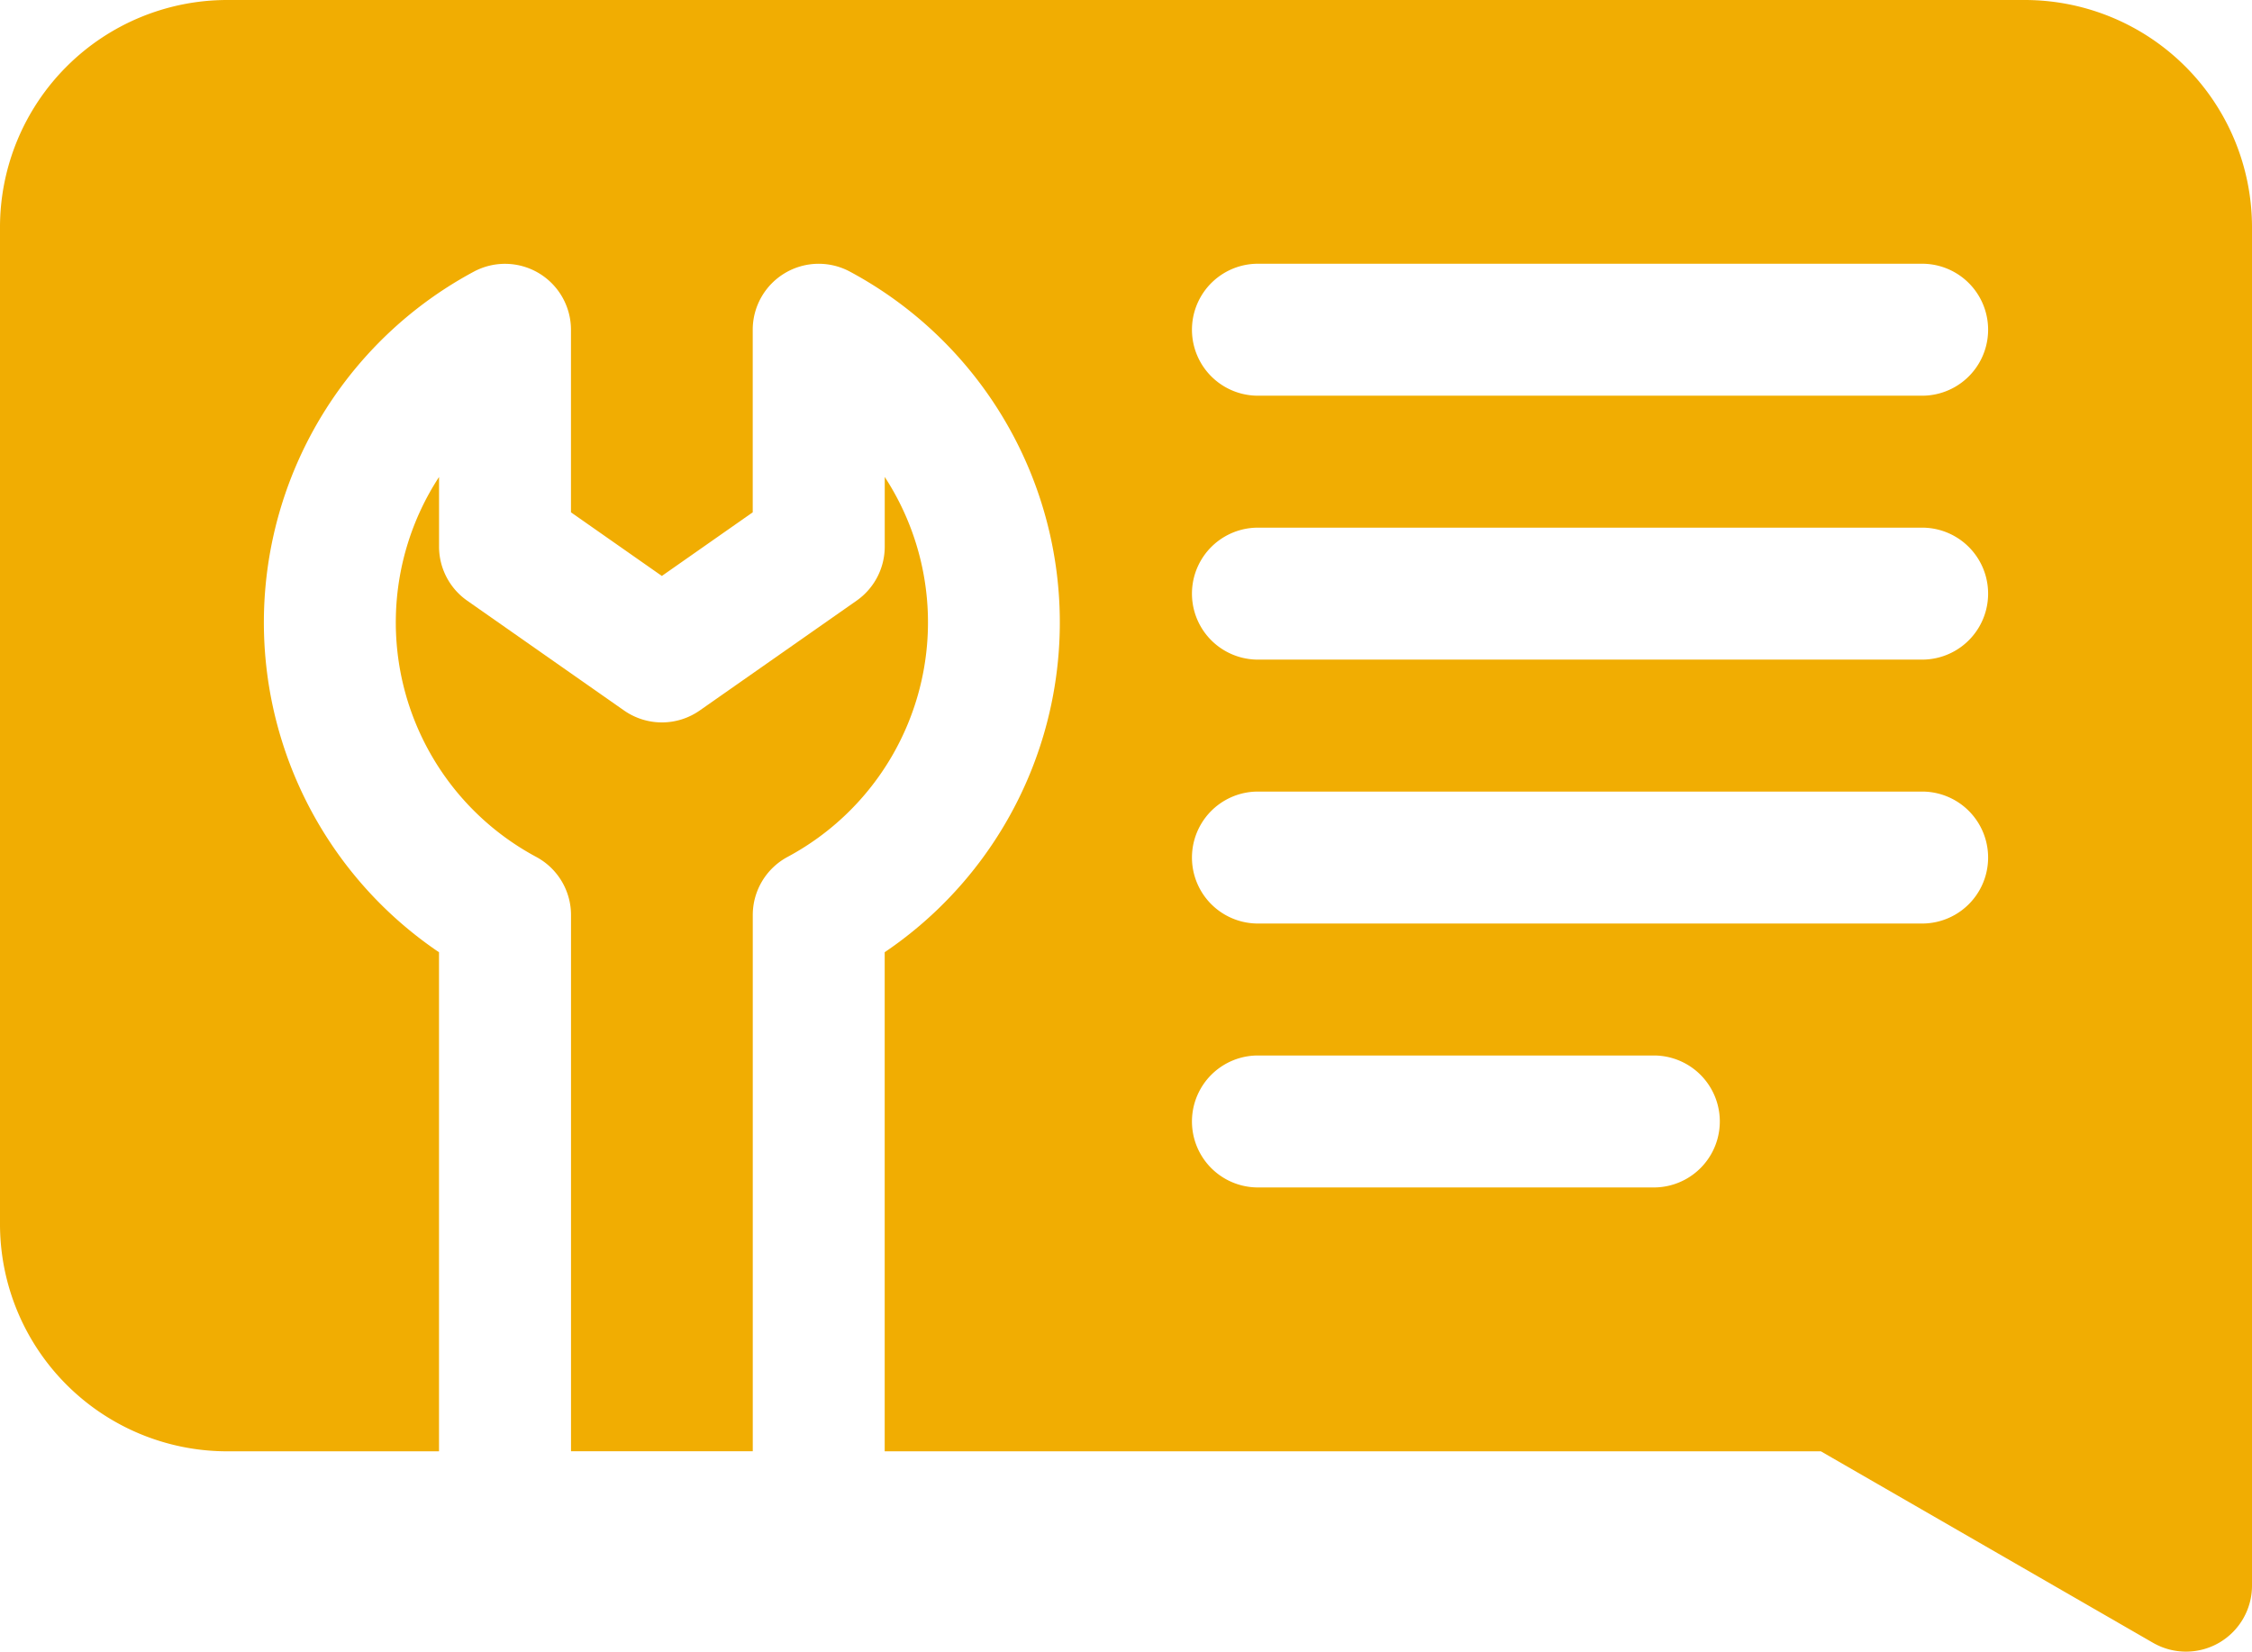<svg xmlns="http://www.w3.org/2000/svg" width="49.933" height="36.623" viewBox="0 0 49.933 36.623">  <g id="cta-4-ticket" transform="translate(0 0)">    <g id="Group_13104" data-name="Group 13104" transform="translate(0 0)">      <path id="Path_40833" data-name="Path 40833" d="M44.9,0H5.034A5.04,5.04,0,0,0,0,5.034V27.147a5.04,5.04,0,0,0,5.034,5.034h4.7V21.115a8.827,8.827,0,0,1,.771-15.091,1.463,1.463,0,0,1,2.155,1.289v4.047l2.015,1.411,2.015-1.411V7.312a1.463,1.463,0,0,1,2.155-1.289,8.827,8.827,0,0,1,.771,15.091V32.181H40.374l7.365,4.246a1.463,1.463,0,0,0,2.194-1.267V5.034A5.04,5.04,0,0,0,44.9,0ZM36.67,26.33H27.892a1.463,1.463,0,0,1,0-2.926H36.67a1.463,1.463,0,1,1,0,2.926m5.949-5.852H27.892a1.463,1.463,0,0,1,0-2.926H42.619a1.463,1.463,0,1,1,0,2.926m0-5.852H27.892a1.463,1.463,0,0,1,0-2.926H42.619a1.463,1.463,0,1,1,0,2.926m0-5.852H27.892a1.463,1.463,0,0,1,0-2.926H42.619a1.463,1.463,0,1,1,0,2.926" transform="translate(0 0)" fill="#f1ad02" />      <path id="Path_40834" data-name="Path 40834" d="M100.84,108.458V110a1.463,1.463,0,0,1-.624,1.2l-3.478,2.435a1.463,1.463,0,0,1-1.678,0L91.582,111.2a1.463,1.463,0,0,1-.624-1.2v-1.543a5.9,5.9,0,0,0,2.155,8.425,1.463,1.463,0,0,1,.771,1.289v11.89h4.03v-11.89a1.463,1.463,0,0,1,.771-1.289,5.9,5.9,0,0,0,2.155-8.425Z" transform="translate(-81.223 -97.881)" fill="#f1ad02" />    </g>  </g></svg>